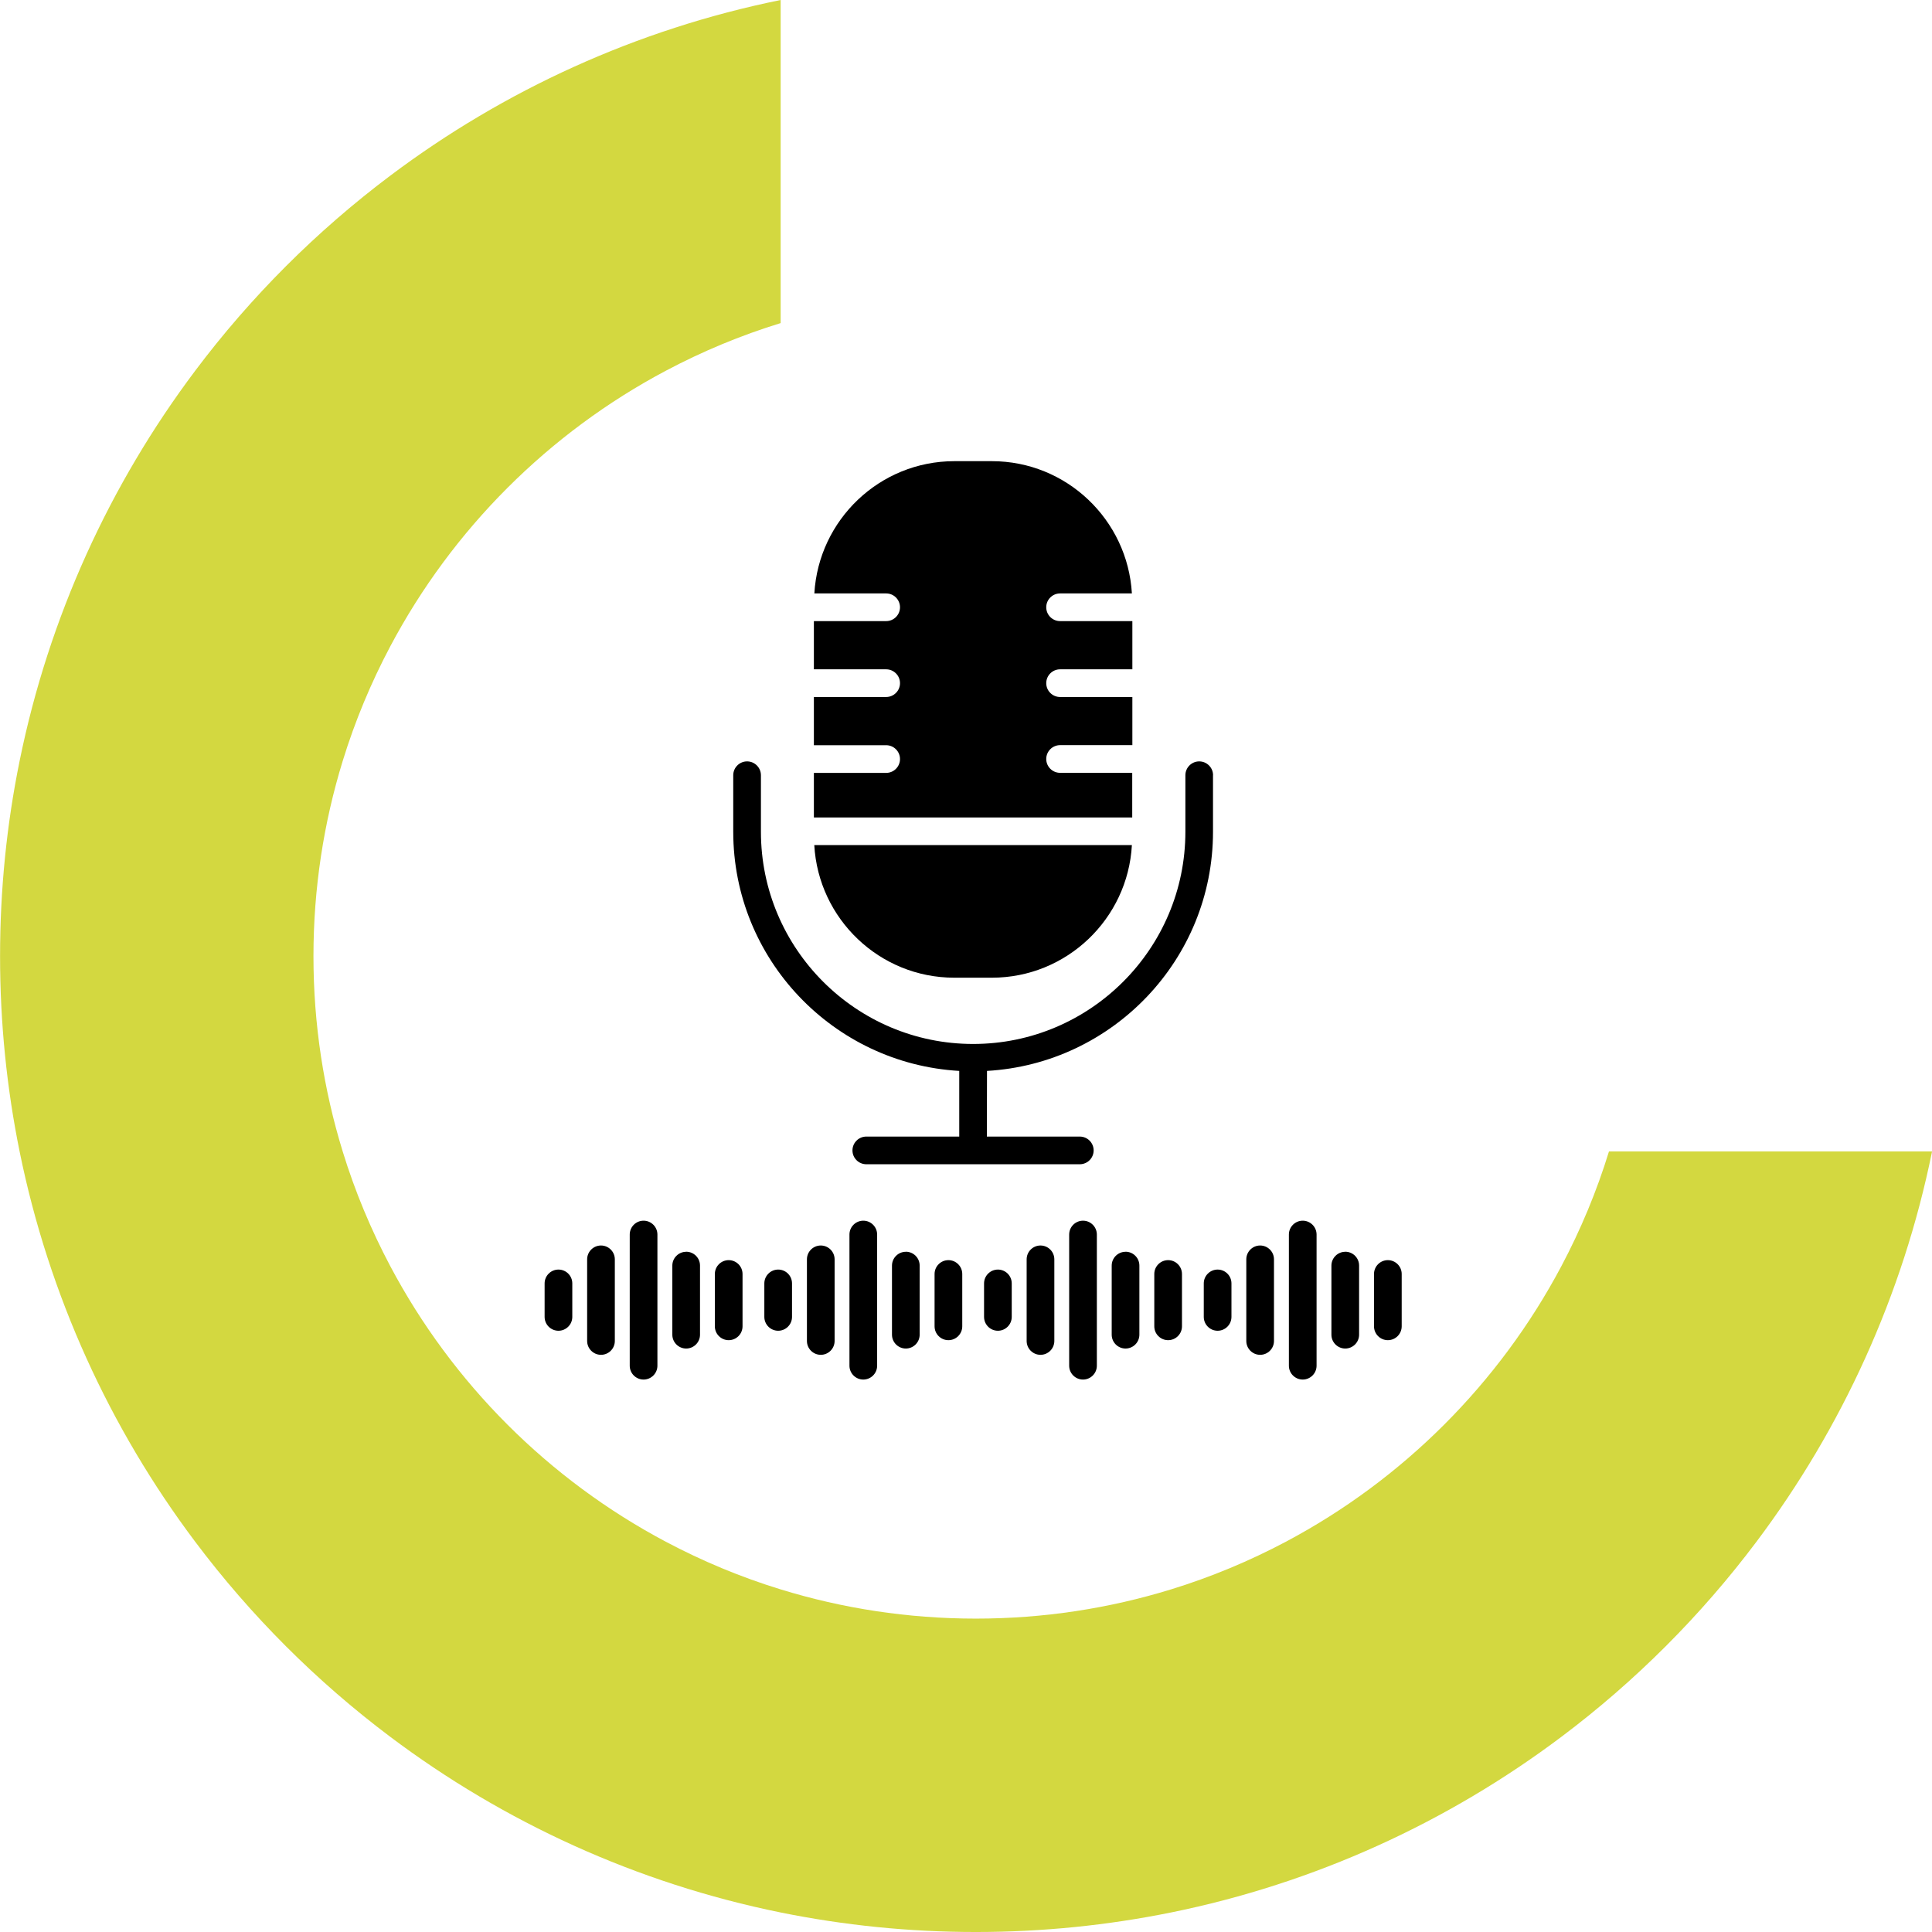 <?xml version="1.0" encoding="UTF-8"?>
<svg id="a" data-name="Ebene 1" xmlns="http://www.w3.org/2000/svg" viewBox="0 0 288.94 288.94">
  <defs>
    <style>
      .b {
        fill: #d3d840;
      }
    </style>
  </defs>
  <path class="b" d="M116.75,0c-21.57,4.38-41.4,13.51-58.37,26.26-11.05,8.3-20.89,18.14-29.19,29.19-12.75,16.97-21.88,36.81-26.26,58.37-1.92,9.43-2.92,19.19-2.92,29.19s1.01,19.76,2.92,29.19c4.38,21.57,13.51,41.4,26.26,58.37,8.3,11.05,18.14,20.89,29.19,29.19,16.97,12.75,36.81,21.88,58.37,26.26h0c9.43,1.91,19.19,2.92,29.19,2.92s19.76-1.01,29.19-2.92c21.57-4.38,41.4-13.51,58.37-26.26h0c11.05-8.3,20.89-18.14,29.19-29.19,12.75-16.97,21.88-36.81,26.26-58.37h-48.32c-1.84,5.99-4.24,11.73-7.13,17.18-9.29,17.51-23.68,31.9-41.19,41.19-5.45,2.89-11.19,5.29-17.18,7.13-9.23,2.84-19.03,4.37-29.19,4.37s-19.96-1.53-29.19-4.37h0c-5.99-1.84-11.73-4.24-17.18-7.13-17.51-9.29-31.9-23.68-41.19-41.19-2.89-5.45-5.29-11.19-7.13-17.18h0c-2.84-9.23-4.37-19.03-4.37-29.19s1.53-19.96,4.37-29.19c1.84-5.99,4.24-11.73,7.13-17.18,9.29-17.51,23.68-31.9,41.19-41.19,5.45-2.89,11.19-5.29,17.18-7.13V0Z"/>
  <g>
    <path d="M169.35,115.58h-10.81c-1.14,0-2.07-.93-2.07-2.07s.93-2.07,2.07-2.07h10.81v-7.2h-10.81c-1.14,0-2.07-.93-2.07-2.07s.93-2.07,2.07-2.07h10.81v-7.21h-10.81c-1.14,0-2.07-.93-2.07-2.07s.93-2.07,2.07-2.07h10.74c-.64-11.01-9.77-19.78-20.94-19.78h-5.61c-11.17,0-20.3,8.77-20.94,19.78h10.74c1.14,0,2.07.93,2.07,2.07s-.93,2.07-2.07,2.07h-10.81v7.21h10.81c1.14,0,2.07.93,2.07,2.07s-.93,2.07-2.07,2.07h-10.81v7.21h10.81c1.14,0,2.07.93,2.07,2.07s-.93,2.07-2.07,2.07h-10.81v6.67h47.61v-6.68Z"/>
    <path d="M142.73,146.22h5.61c11.18,0,20.33-8.79,20.94-19.83h-47.5c.62,11.04,9.76,19.83,20.94,19.83h0Z"/>
    <path d="M181.42,115.94c0-1.14-.93-2.07-2.07-2.07s-2.07.93-2.07,2.07v8.45c0,17.5-14.24,31.74-31.74,31.74s-31.74-14.24-31.74-31.74v-8.45c0-1.14-.93-2.07-2.07-2.07s-2.07.93-2.07,2.07v8.45c0,19.08,14.99,34.69,33.8,35.77v9.82h-13.9c-1.14,0-2.07.93-2.07,2.07s.93,2.07,2.07,2.07h31.93c1.14,0,2.07-.93,2.07-2.07s-.93-2.07-2.07-2.07h-13.9l.02-9.82c18.82-1.08,33.8-16.69,33.8-35.77v-8.44Z"/>
    <path d="M83.52,189.87c-1.14,0-2.07.93-2.07,2.07v5.01c0,1.14.93,2.07,2.07,2.07s2.07-.93,2.07-2.07v-5.01c0-1.15-.93-2.07-2.07-2.07Z"/>
    <path d="M89.88,186.27c-1.14,0-2.07.93-2.07,2.07v12.21c0,1.14.93,2.07,2.07,2.07s2.07-.93,2.07-2.07v-12.21c0-1.14-.93-2.07-2.07-2.07h0Z"/>
    <path d="M96.25,182.56c-1.14,0-2.07.93-2.07,2.07v19.62c0,1.14.93,2.07,2.07,2.07s2.07-.93,2.07-2.07v-19.62c0-1.14-.93-2.07-2.07-2.07h0Z"/>
    <path d="M102.62,187.21c-1.14,0-2.07.93-2.07,2.07v10.33c0,1.14.93,2.07,2.07,2.07s2.07-.93,2.07-2.07v-10.34c0-1.14-.93-2.07-2.07-2.07h0Z"/>
    <path d="M108.98,188.46c-1.14,0-2.07.93-2.07,2.07v7.83c0,1.14.93,2.07,2.07,2.07s2.07-.93,2.07-2.07v-7.83c0-1.14-.93-2.07-2.07-2.07Z"/>
    <path d="M116.38,189.87c-1.14,0-2.07.93-2.07,2.07v5.01c0,1.14.93,2.07,2.07,2.07s2.07-.93,2.07-2.07v-5.01c0-1.15-.93-2.07-2.07-2.07Z"/>
    <path d="M122.75,186.27c-1.14,0-2.07.93-2.07,2.07v12.21c0,1.14.93,2.07,2.07,2.07s2.07-.93,2.07-2.07v-12.21c0-1.14-.93-2.07-2.07-2.07h0Z"/>
    <path d="M129.11,182.56c-1.14,0-2.07.93-2.07,2.07v19.62c0,1.14.93,2.07,2.07,2.07s2.07-.93,2.07-2.07v-19.62c0-1.14-.93-2.07-2.07-2.07h0Z"/>
    <path d="M135.47,187.21c-1.14,0-2.07.93-2.07,2.07v10.33c0,1.14.93,2.07,2.07,2.07s2.07-.93,2.07-2.07v-10.34c0-1.14-.93-2.07-2.07-2.07Z"/>
    <path d="M141.84,188.46c-1.14,0-2.07.93-2.07,2.07v7.83c0,1.14.93,2.07,2.07,2.07s2.07-.93,2.07-2.07v-7.83c0-1.14-.93-2.07-2.07-2.07Z"/>
    <path d="M149.24,189.87c-1.14,0-2.07.93-2.07,2.07v5.01c0,1.14.93,2.07,2.07,2.07s2.07-.93,2.07-2.07v-5.01c0-1.15-.93-2.07-2.07-2.07Z"/>
    <path d="M155.61,186.27c-1.14,0-2.07.93-2.07,2.07v12.21c0,1.14.93,2.07,2.07,2.07s2.07-.93,2.07-2.07v-12.21c0-1.14-.93-2.07-2.07-2.07h0Z"/>
    <path d="M161.97,182.56c-1.14,0-2.07.93-2.07,2.07v19.62c0,1.14.93,2.07,2.07,2.07s2.07-.93,2.07-2.07v-19.62c0-1.14-.93-2.07-2.07-2.07h0Z"/>
    <path d="M168.33,187.21c-1.14,0-2.07.93-2.07,2.07v10.33c0,1.14.93,2.07,2.07,2.07s2.07-.93,2.07-2.07v-10.34c0-1.14-.93-2.07-2.07-2.07Z"/>
    <path d="M174.7,188.46c-1.14,0-2.07.93-2.07,2.07v7.83c0,1.14.93,2.07,2.07,2.07s2.07-.93,2.07-2.07v-7.83c0-1.14-.93-2.07-2.07-2.07Z"/>
    <path d="M182.1,189.87c-1.14,0-2.07.93-2.07,2.07v5.01c0,1.14.93,2.07,2.07,2.07s2.07-.93,2.07-2.07v-5.01c0-1.15-.93-2.07-2.07-2.07Z"/>
    <path d="M188.46,186.27c-1.14,0-2.07.93-2.07,2.07v12.21c0,1.14.93,2.07,2.07,2.07s2.07-.93,2.07-2.07v-12.21c0-1.14-.93-2.07-2.07-2.07h0Z"/>
    <path d="M194.83,182.56c-1.14,0-2.07.93-2.07,2.07v19.62c0,1.14.93,2.07,2.07,2.07s2.07-.93,2.07-2.07v-19.62c0-1.14-.93-2.07-2.07-2.07h0Z"/>
    <path d="M201.19,187.21c-1.14,0-2.07.93-2.07,2.07v10.33c0,1.14.93,2.07,2.07,2.07s2.07-.93,2.07-2.07v-10.34c0-1.14-.93-2.07-2.07-2.07Z"/>
    <path d="M207.56,188.46c-1.14,0-2.07.93-2.07,2.07v7.83c0,1.14.93,2.07,2.07,2.07s2.07-.93,2.07-2.07v-7.83c0-1.14-.93-2.07-2.07-2.07Z"/>
  </g>
</svg>
